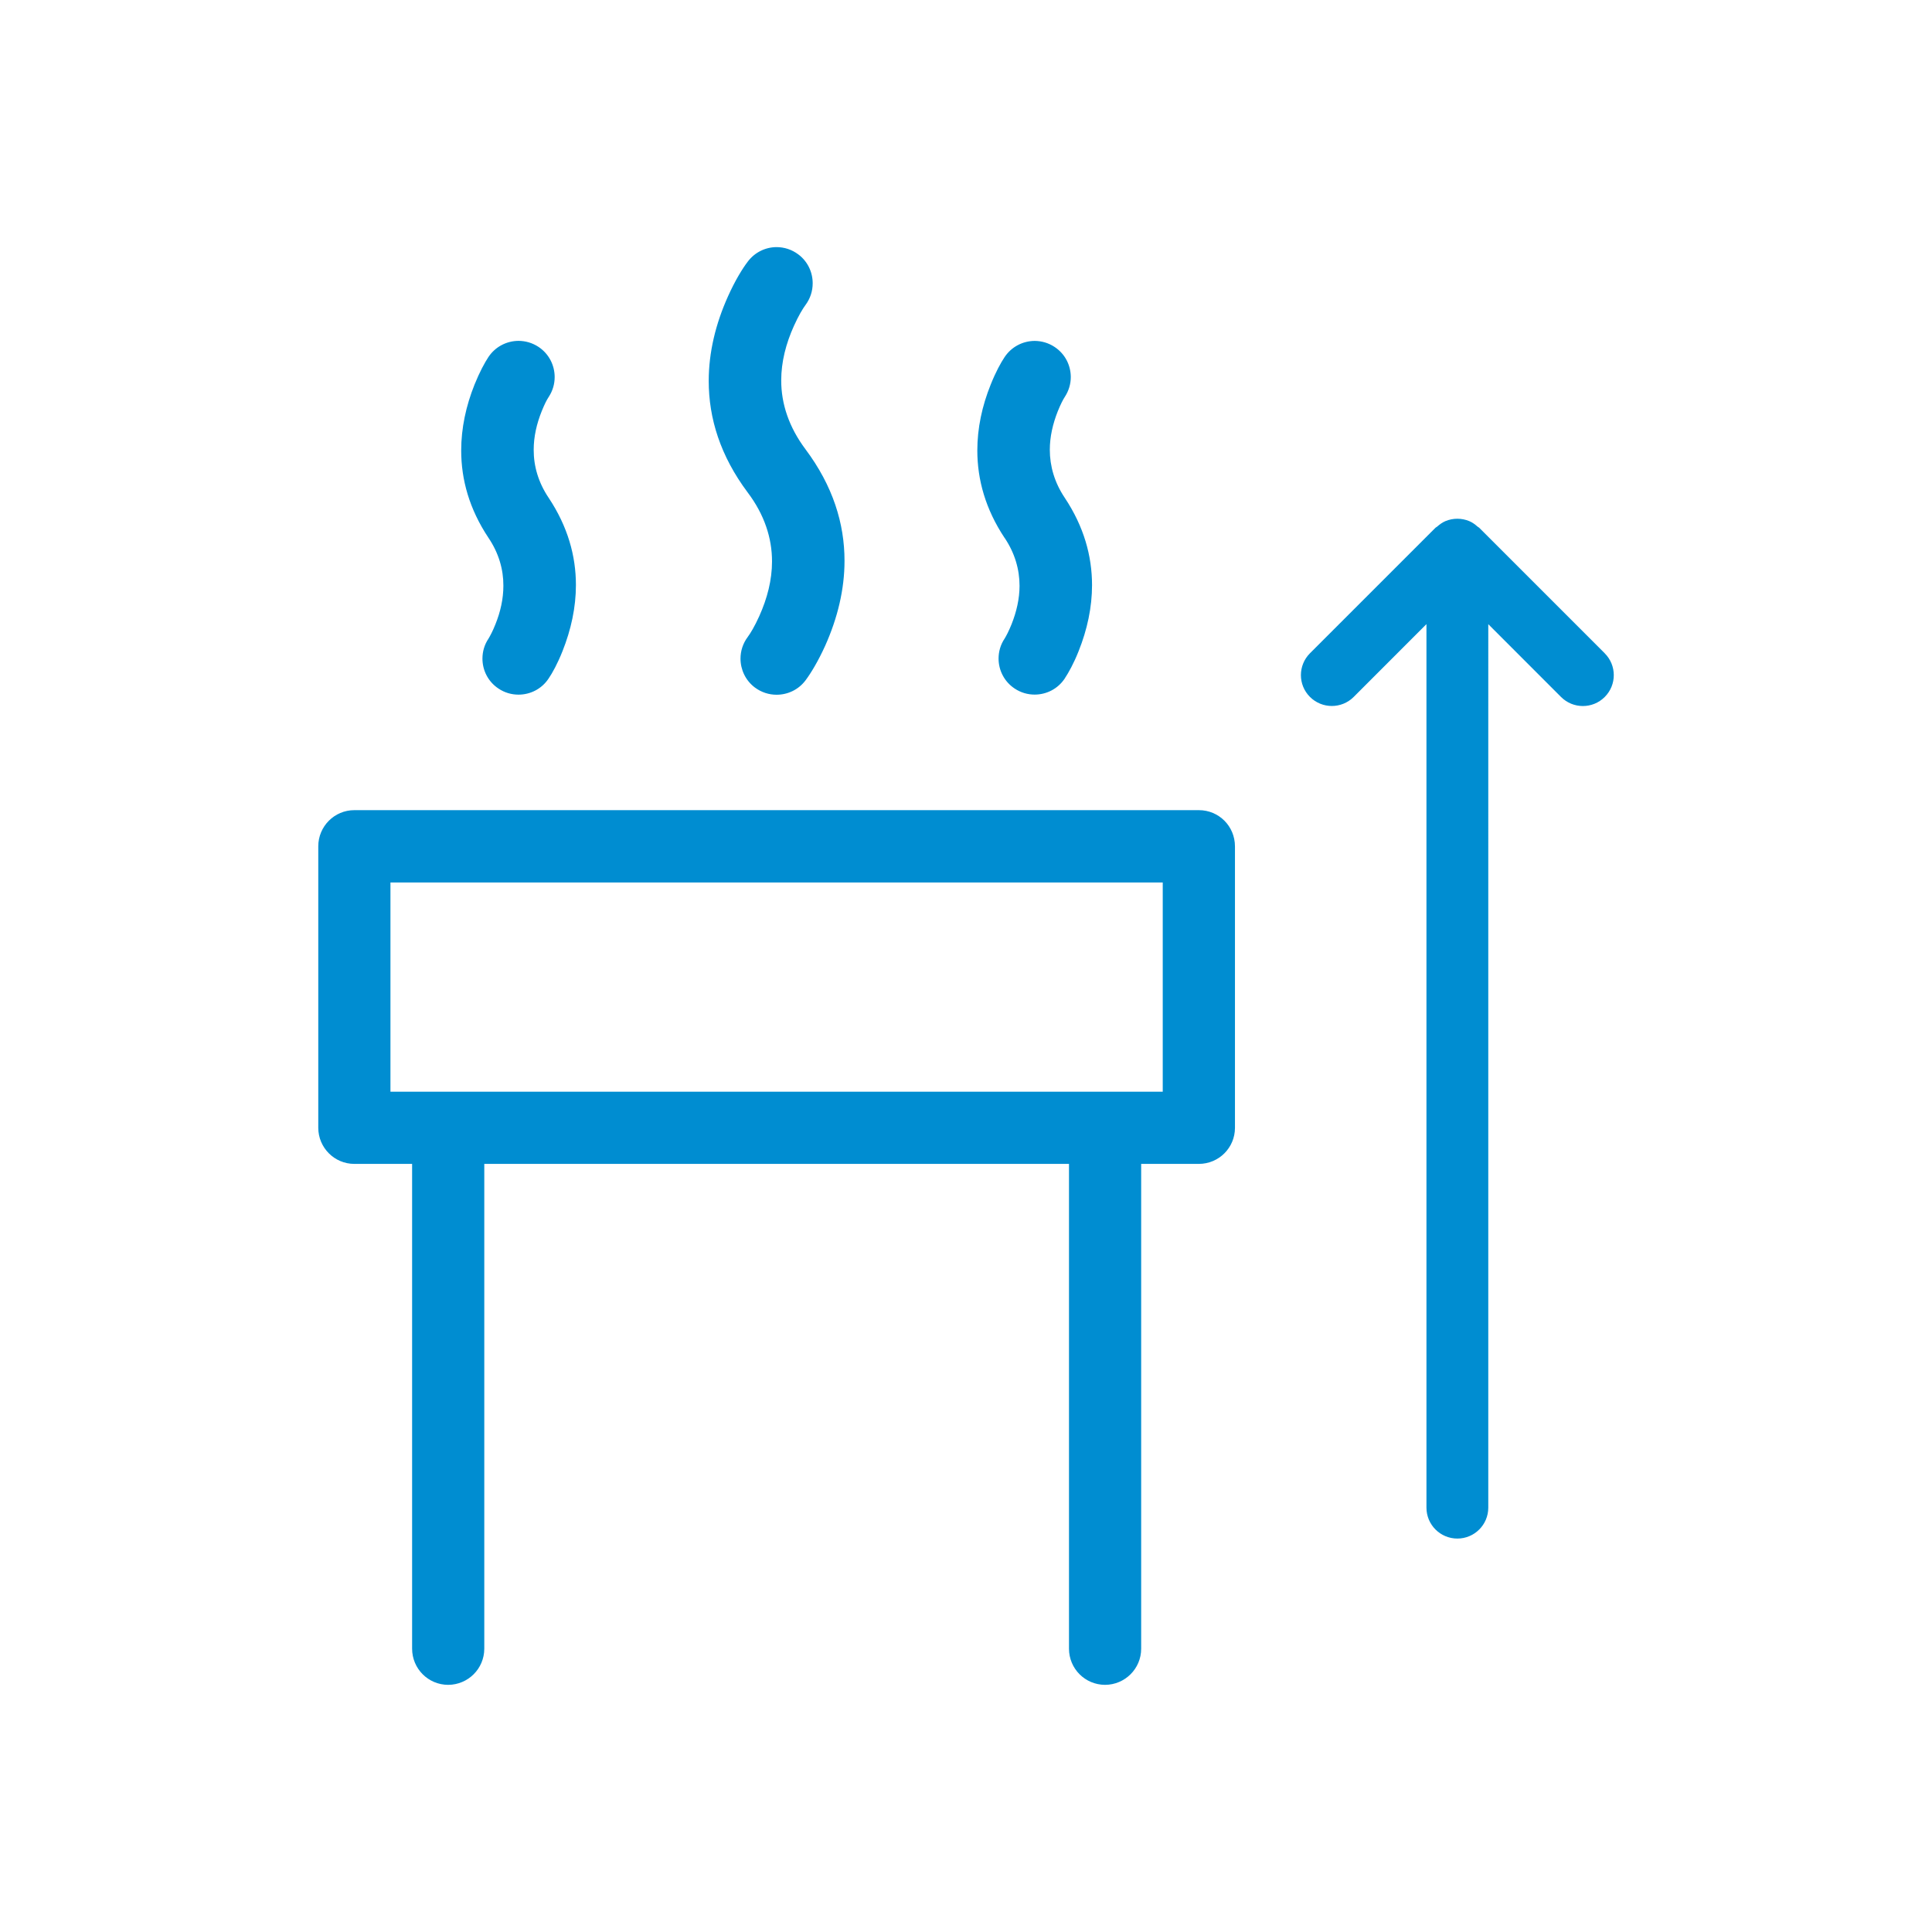 <?xml version="1.0" encoding="UTF-8"?>
<svg id="Capa_1" data-name="Capa 1" xmlns="http://www.w3.org/2000/svg" version="1.1" viewBox="0 0 42 42">
  <path d="M21.839,11.694c-.416-.627-.592-1.265-.593-1.9,0-.486.103-.968.291-1.434.108-.271.22-.475.302-.597.152-.228.4-.351.655-.352.149.001.299.043.433.132.229.152.35.399.351.653,0,.15-.043.3-.133.437-.034.052-.087.152-.15.308-.108.273-.173.554-.173.837,0,.354.102.711.323,1.041.418.628.594,1.265.595,1.9,0,.484-.104.967-.292,1.437-.106.268-.219.469-.302.594l.195.131-.195-.13c-.151.227-.399.349-.654.349-.149,0-.301-.042-.435-.132-.226-.15-.349-.398-.349-.651,0-.151.042-.301.131-.434l.005-.008c.029-.048.084-.149.146-.303.109-.275.174-.556.174-.838,0-.356-.103-.712-.325-1.042ZM16.783,12.206c0,.401-.102.799-.277,1.188-.1.222-.191.372-.251.453-.106.142-.157.306-.157.47,0,.24.108.476.314.63.142.105.306.156.47.156.24,0,.474-.107.629-.312h0c.115-.154.273-.412.428-.754.269-.601.42-1.223.42-1.845,0-.812-.252-1.628-.848-2.425-.36-.48-.529-.99-.528-1.498,0-.401.102-.798.276-1.184.101-.224.193-.376.252-.455.106-.143.156-.307.156-.472,0-.239-.107-.474-.313-.628-.143-.107-.306-.157-.47-.158-.239,0-.474.11-.628.315l-.002.003c-.114.149-.273.407-.427.75-.27.599-.42,1.22-.42,1.843,0,.811.252,1.628.849,2.425.36.478.528.989.527,1.498ZM10.943,12.735c0,.283-.063.564-.173.837-.061.155-.119.258-.145.302l-.003.005-.003.005c-.089.133-.131.282-.131.434,0,.253.122.501.349.651.134.09.285.132.435.132.255,0,.503-.122.654-.35.084-.123.195-.325.302-.594.187-.47.292-.953.292-1.439,0-.633-.177-1.271-.594-1.898-.222-.33-.325-.686-.324-1.041,0-.284.064-.565.174-.839.062-.153.109-.245.15-.307h0c.09-.136.132-.286.132-.436,0-.255-.123-.504-.35-.655-.135-.089-.284-.131-.435-.132-.254.001-.502.123-.654.35-.082.124-.193.328-.302.598-.187.466-.291.95-.291,1.434,0,.635.176,1.273.593,1.9.222.329.326.686.324,1.041ZM34.885,14.201l-2.728-2.728c-.01-.01-.023-.014-.034-.023-.055-.049-.114-.093-.184-.122-.165-.068-.35-.068-.515,0-.069.029-.128.073-.184.122-.01.009-.023.012-.034.023l-2.728,2.728c-.263.263-.263.688,0,.95.263.262.687.262.95,0l1.582-1.583v19.207c0,.372.301.672.672.672s.672-.3.672-.672V13.569l1.582,1.583c.262.262.687.262.949,0,.263-.262.263-.688,0-.95ZM26.847,18.399v6.119c0,.433-.35.783-.784.784h-1.255v10.54c0,.434-.352.783-.784.785-.435-.001-.784-.351-.785-.785v-10.54h-12.711v10.54c-.001.434-.352.783-.785.785-.434-.001-.783-.351-.784-.785v-10.54h-1.256c-.433,0-.783-.352-.784-.784v-6.119c0-.436.352-.787.784-.787h18.36c.435,0,.784.35.784.787ZM25.277,19.184H8.488v4.549h16.789v-4.549Z" fill="#008dd1" stroke-width="0"/>
</svg>